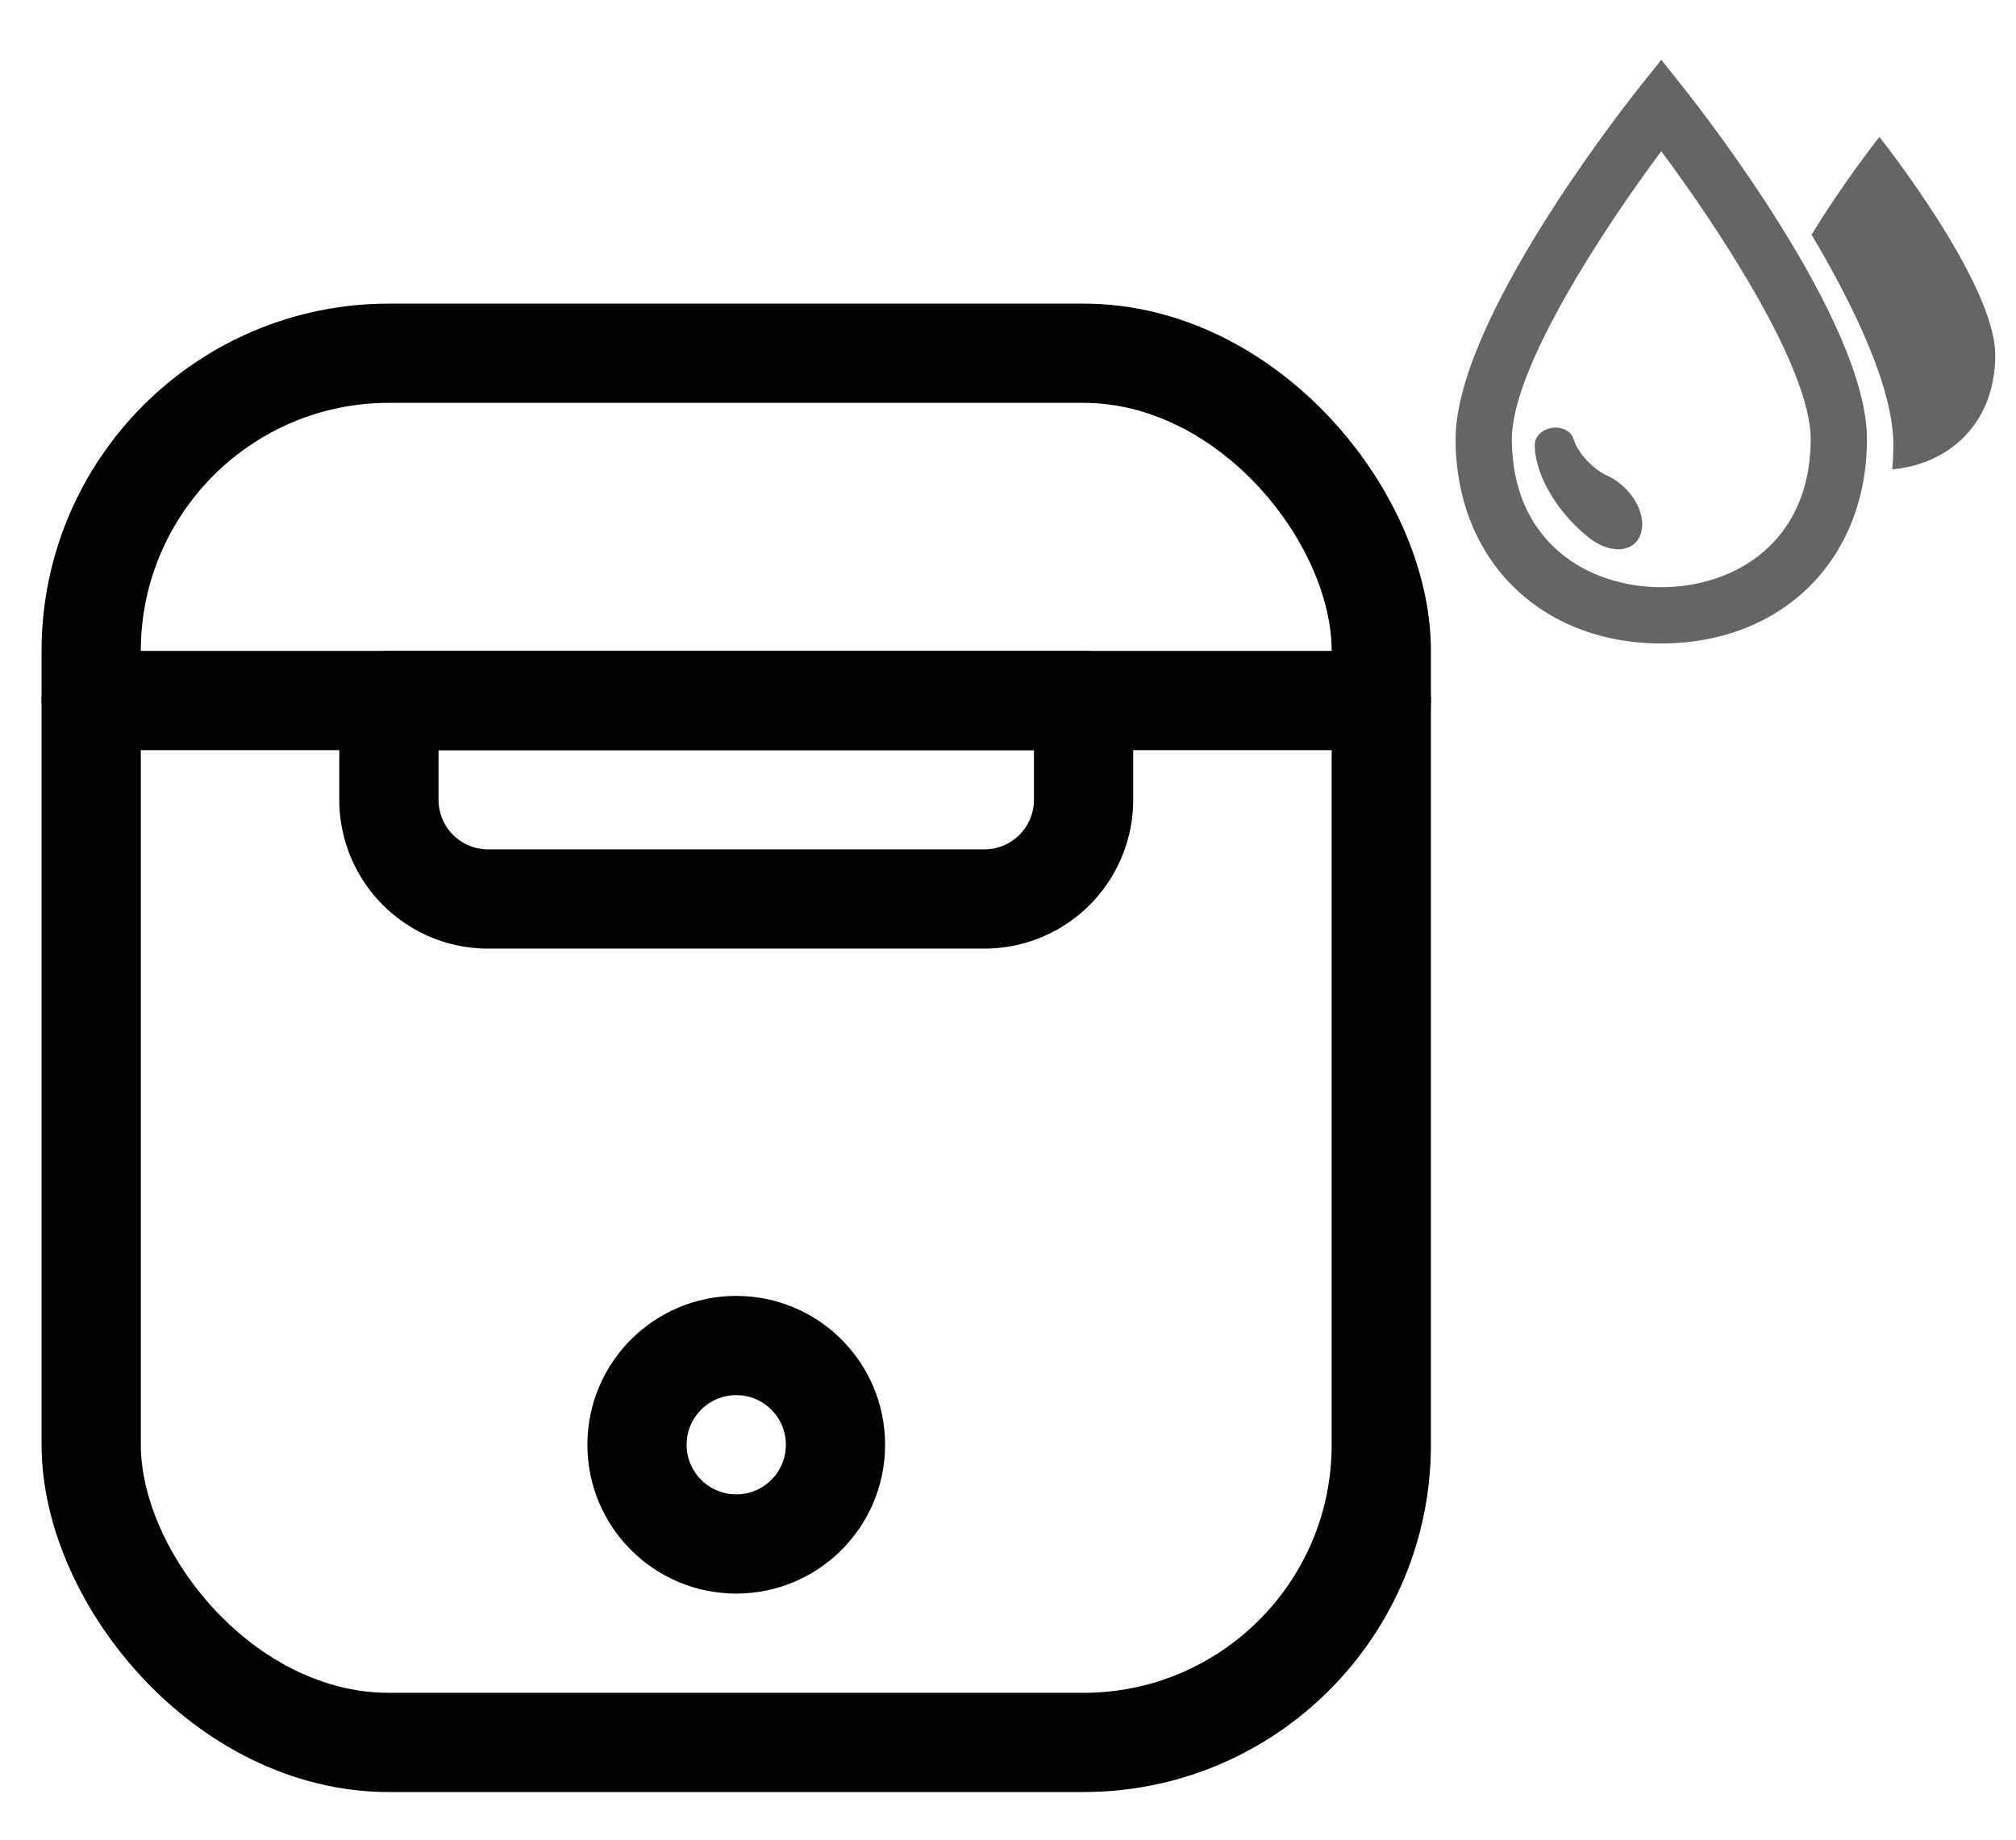 <?xml version="1.0" encoding="utf-8"?>
<svg enable-background="new 0 0 100 100" id="Layer_1" version="1.1" viewBox="0 0 51.599 47.104" xmlns="http://www.w3.org/2000/svg">
  <g style="" transform="matrix(0.24, 0, 0, 0.24, 32.162, -3)">
    <path d="M66.419,27.108c0,0-3.833,4.824-7.23,10.429c4.675,7.882,8.72,16.426,8.72,22.413   c0,0.895-0.041,1.765-0.12,2.613c6.179-0.57,10.986-5.007,10.986-12.2C78.775,42.646,66.419,27.108,66.419,27.108z" fill="#656565"/>
    <path d="M43.158,81.126c-12.914,0-21.934-8.963-21.934-21.796c0-12.512,17.581-34.981,19.586-37.502l2.348-2.953   l2.348,2.953c2.005,2.52,19.586,24.99,19.586,37.502C65.092,72.162,56.072,81.126,43.158,81.126z M43.158,28.625   c-5.945,7.991-15.934,23.02-15.934,30.704c0,10.912,8.003,15.796,15.934,15.796s15.934-4.884,15.934-15.796   C59.092,51.646,49.104,36.617,43.158,28.625z" fill="#656565"/>
    <g>
      <g>
        <path d="M41.09,68.911c-0.378,2.562-3.292,2.887-5.804,0.817c-3.815-3.133-5.674-7.211-5.621-9.841     c0.017-0.837,0.796-1.575,1.785-1.741c0.279-0.047,0.555-0.047,0.815-0.007c0.725,0.112,1.36,0.55,1.549,1.206     c0.432,1.502,2.13,3.234,3.591,3.893C39.562,64.213,41.412,66.714,41.09,68.911z" fill="#656565"/>
      </g>
    </g>
  </g>
  <g data-name="Layer 2" id="Layer_2" transform="matrix(1.27, 0, 0, 1.27, 1.064, 7.772)" style="">
    <g id="Photos-Music-Video">
      <g id="photos-music-video-airpods-case">
        <rect class="cls-1" height="28" rx="6" width="26" x="1" y="1" style="fill: none; stroke: rgb(0, 0, 0); stroke-linecap: round; stroke-linejoin: round; stroke-width: 2px;"/>
        <line class="cls-1" x1="1" x2="27" y1="8" y2="8" style="fill: none; stroke: rgb(0, 0, 0); stroke-linecap: round; stroke-linejoin: round; stroke-width: 2px;"/>
        <path class="cls-1" d="M7,8H21a0,0,0,0,1,0,0v2a2,2,0,0,1-2,2H9a2,2,0,0,1-2-2V8A0,0,0,0,1,7,8Z" style="fill: none; stroke: rgb(0, 0, 0); stroke-linecap: round; stroke-linejoin: round; stroke-width: 2px;"/>
        <circle class="cls-1" cx="14" cy="23" r="2" style="fill: none; stroke: rgb(0, 0, 0); stroke-linecap: round; stroke-linejoin: round; stroke-width: 2px;"/>
      </g>
    </g>
  </g>
</svg>